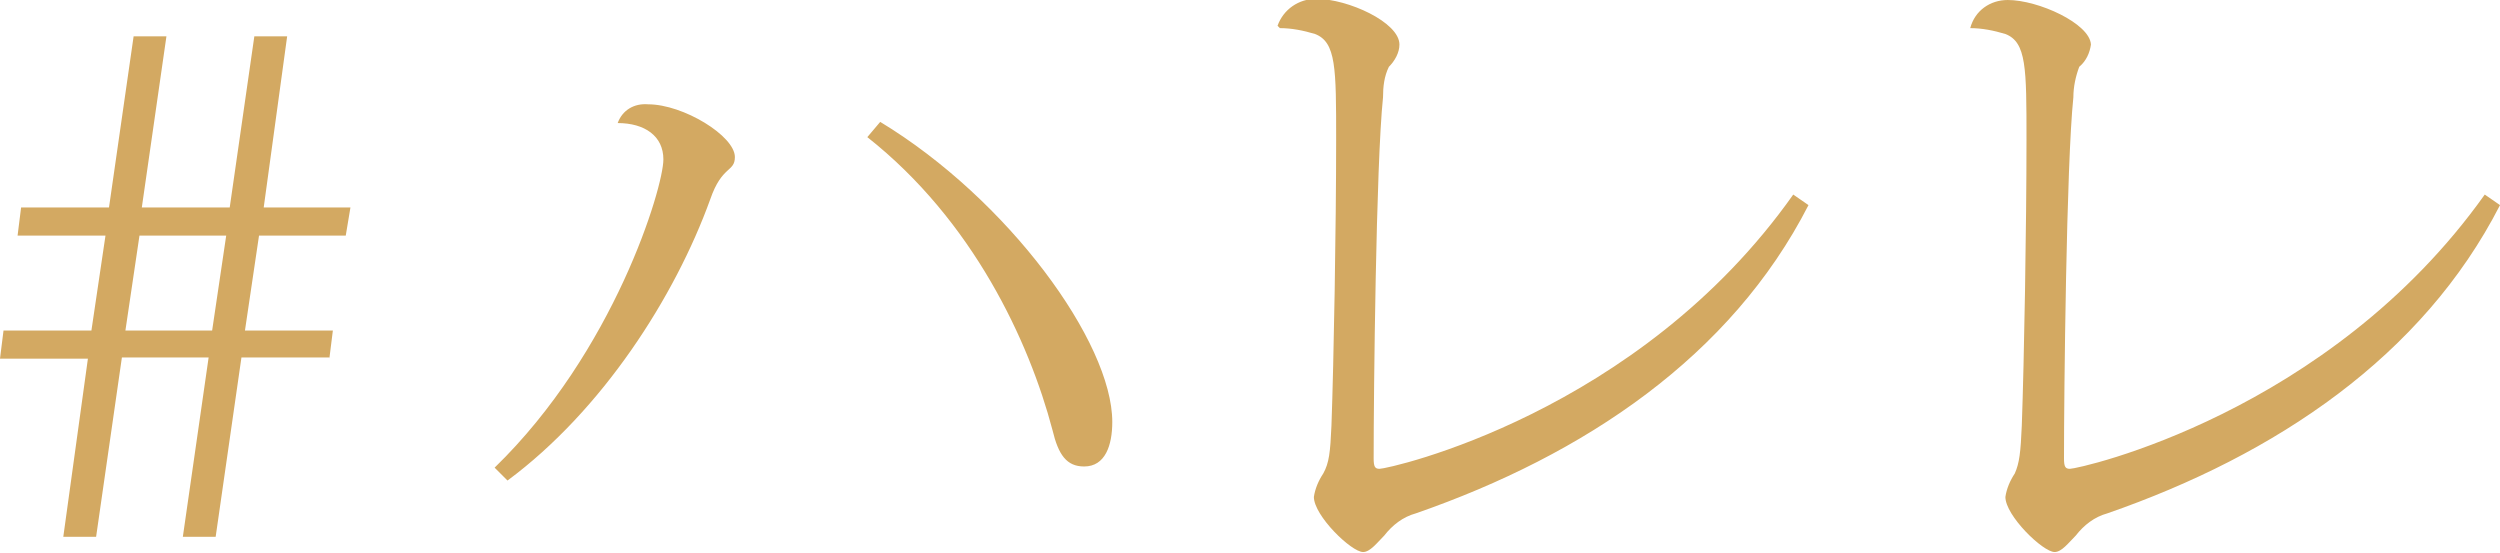 <?xml version="1.0" encoding="utf-8"?>
<!-- Generator: Adobe Illustrator 25.0.0, SVG Export Plug-In . SVG Version: 6.00 Build 0)  -->
<svg version="1.1" id="レイヤー_1" xmlns="http://www.w3.org/2000/svg" xmlns:xlink="http://www.w3.org/1999/xlink" x="0px"
	 y="0px" viewBox="0 0 213.3 47.2" style="enable-background:new 0 0 213.3 47.2;" xml:space="preserve">
<style type="text/css">
	.st0{fill:#D3A962;}
</style>
<g id="comment">
	<path class="st0" d="M168.1,2.4c1,0,2,0.2,3,0.5c1.8,0.7,1.8,2.9,1.8,9c0,7.5-0.2,18.8-0.4,24.4c-0.1,2.3-0.2,3.2-0.6,4.1
		c-0.4,0.6-0.7,1.3-0.8,2c0,1.6,3.2,4.7,4.2,4.7c0.6,0,1.2-0.8,1.8-1.4c0.7-0.9,1.6-1.6,2.7-1.9c14.4-5,26.9-13.4,33.5-26.3
		l-1.3-0.9C198.7,35.3,177.4,40,176.6,40c-0.4,0-0.5-0.2-0.5-0.9c0-5.5,0.2-25.1,0.8-30.8c0-0.9,0.2-1.8,0.5-2.6
		c0.6-0.5,0.9-1.2,1-1.9C178.3,2,173.9,0,171.3,0C169.8,0,168.5,0.9,168.1,2.4L168.1,2.4z M109.2,2.4c1,0,2,0.2,3,0.5
		c1.8,0.7,1.8,2.9,1.8,9c0,7.5-0.2,18.8-0.4,24.4c-0.1,2.3-0.2,3.2-0.7,4.1c-0.4,0.6-0.7,1.3-0.8,2c0,1.6,3.2,4.7,4.2,4.7
		c0.6,0,1.2-0.8,1.8-1.4c0.7-0.9,1.6-1.6,2.7-1.9c14.4-5,26.9-13.4,33.5-26.3l-1.3-0.9C139.8,35.3,118.5,40,117.7,40
		c-0.4,0-0.5-0.2-0.5-0.9c0-5.5,0.2-25.1,0.8-30.8c0-0.9,0.1-1.8,0.5-2.6c0.5-0.5,0.9-1.2,0.9-1.9c0-1.9-4.4-3.9-7.1-3.9
		c-1.5,0-2.8,0.9-3.3,2.3L109.2,2.4z M74,11.7c9,7.1,13.8,17.4,15.8,25c0.5,2.1,1.2,3.1,2.7,3.1c1.8,0,2.4-1.8,2.4-3.8
		c0-6.8-8.9-19-19.8-25.6L74,11.7z M52.7,10.5c2.3,0,3.9,1.1,3.9,3.1c0,2.4-4.2,16.4-14.4,26.3l1.1,1.1c8.1-6,14.3-15.7,17.3-24
		c1-2.9,2.1-2.3,2.1-3.6c0-1.8-4.4-4.5-7.4-4.5C54.1,8.8,53.1,9.4,52.7,10.5L52.7,10.5z M10.7,28.2l1.2-8.1h7.4l-1.2,8.1H10.7z
		 M28.1,30.6l0.3-2.4h-7.5l1.2-8.1h7.4l0.4-2.4h-7.4l2-14.6h-2.8l-2.1,14.6h-7.5l2.1-14.6h-2.8L9.3,17.7H1.8l-0.3,2.4H9l-1.2,8.1
		H0.3L0,30.6h7.5L5.4,45.8h2.8l2.2-15.3h7.4l-2.2,15.3h2.8l2.2-15.3H28.1z"/>
</g>
</svg>
